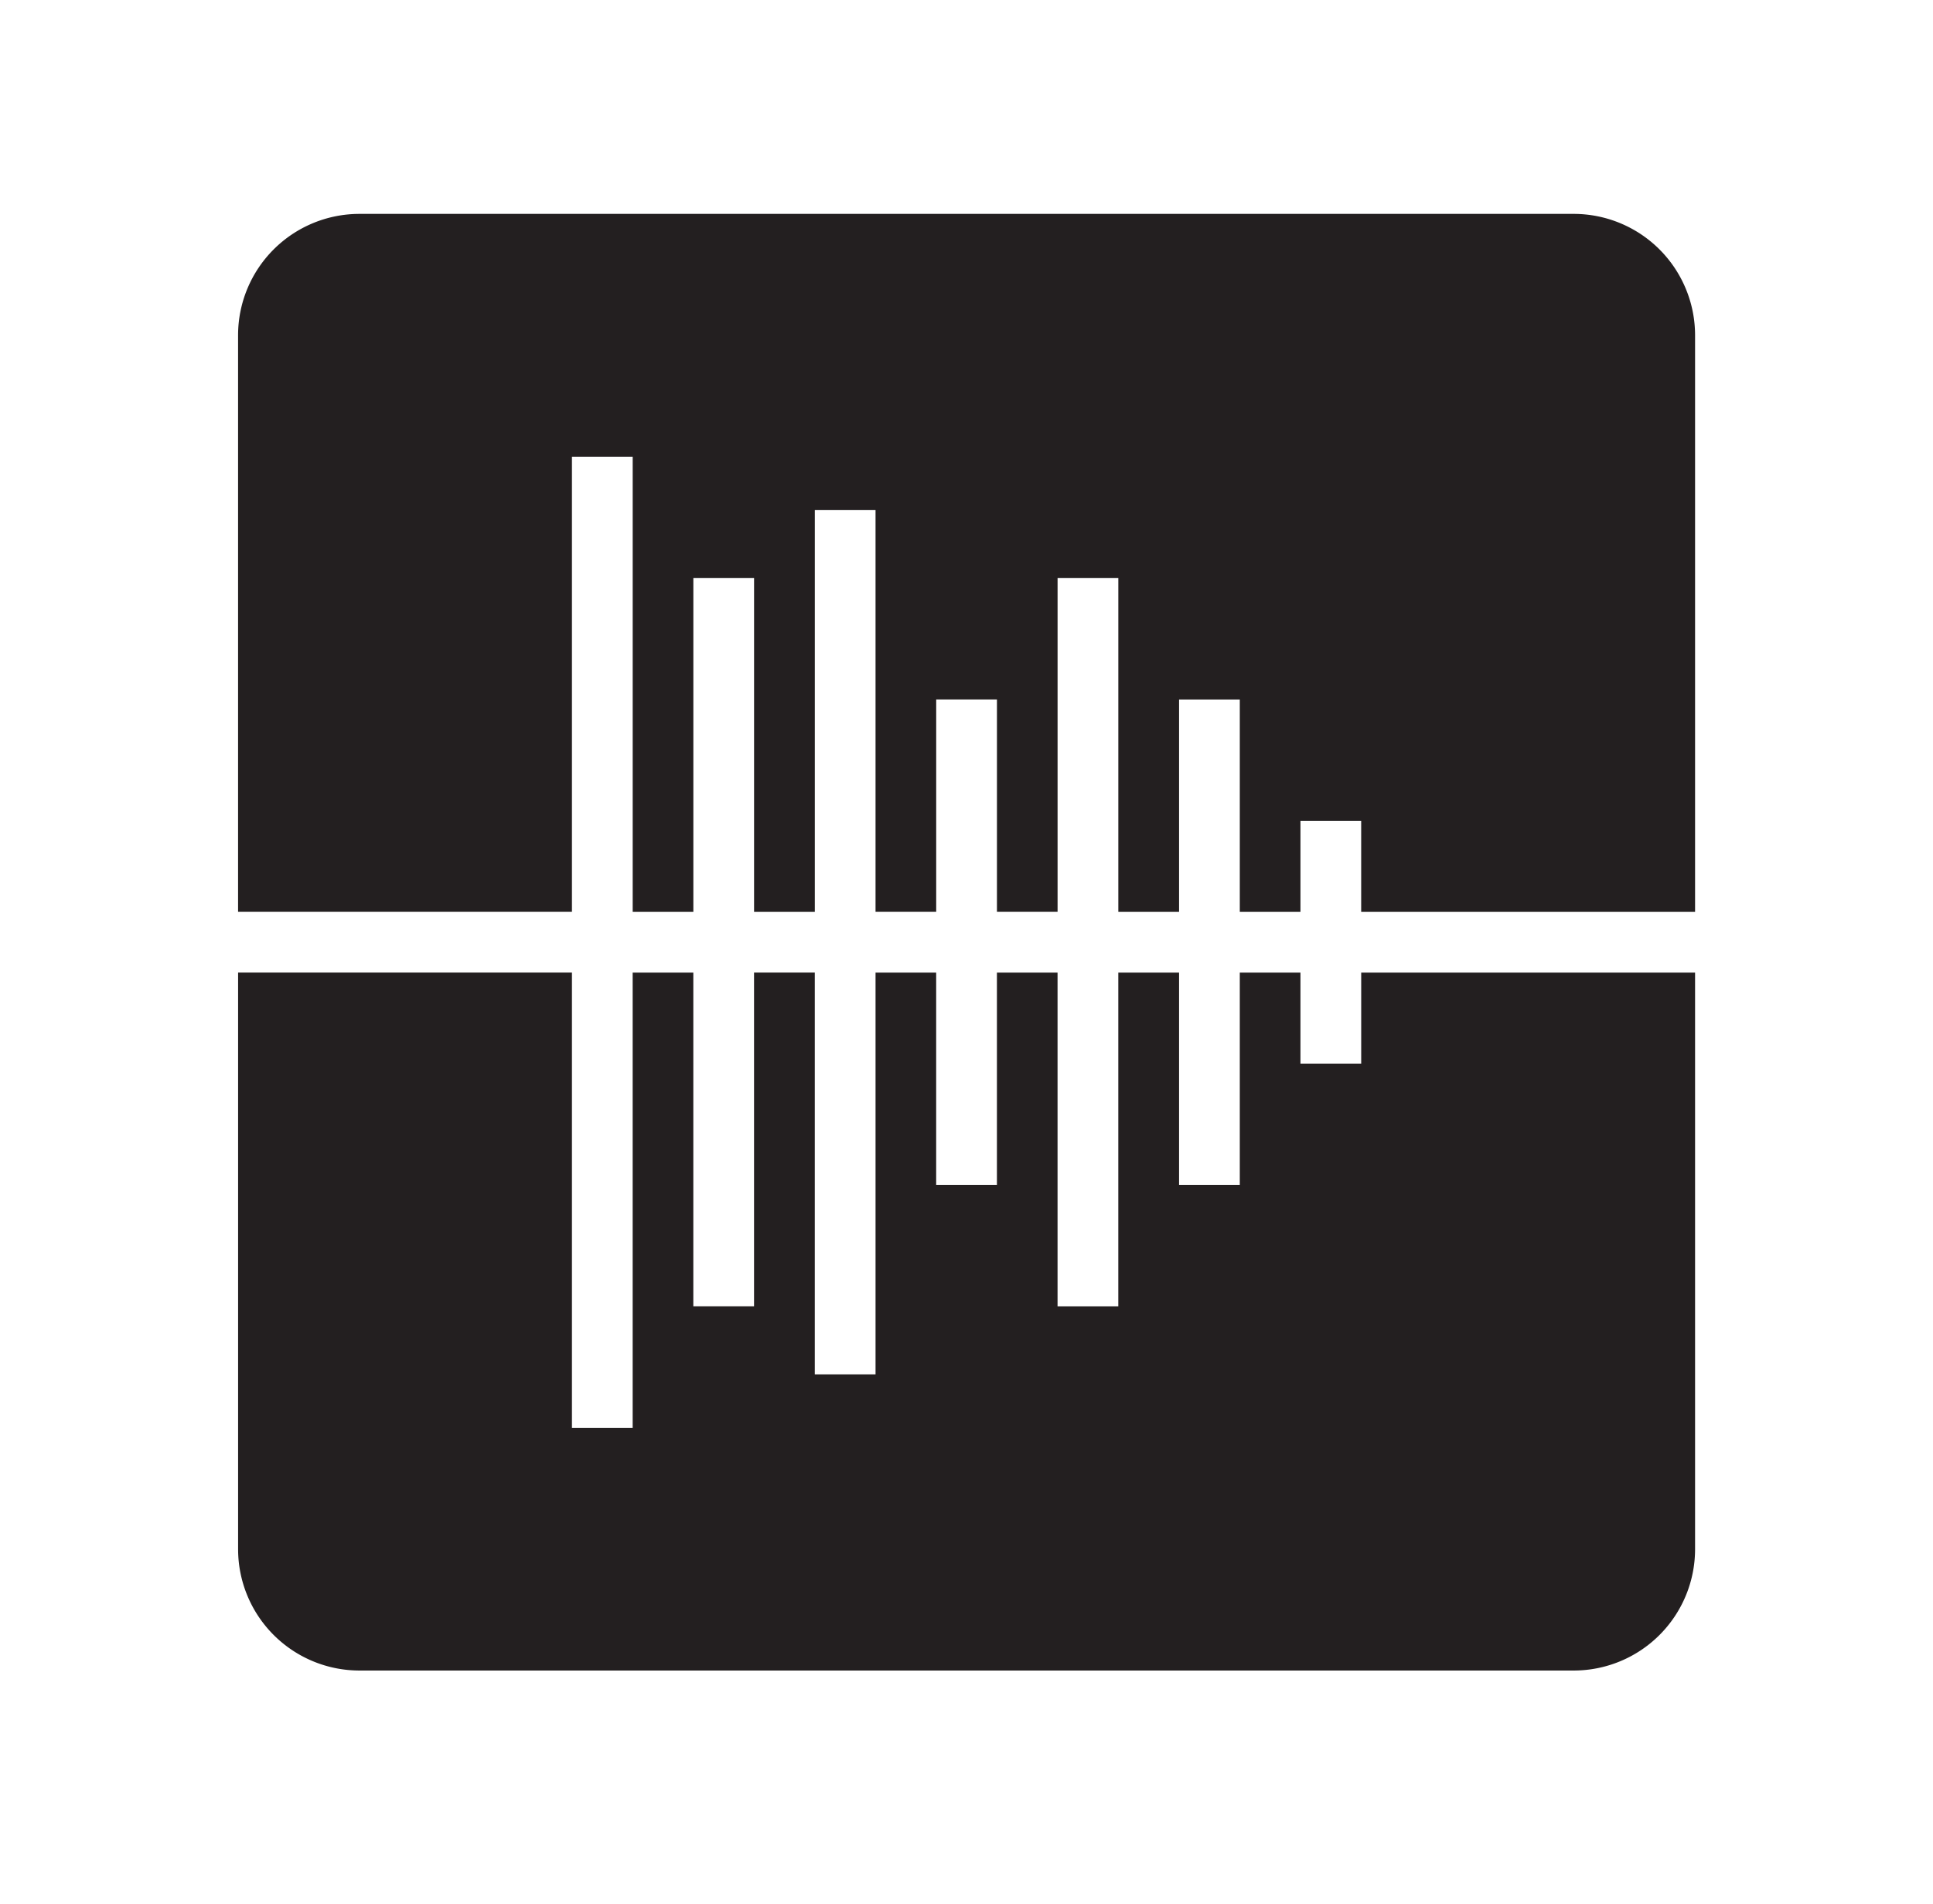 <svg width="68" height="67" fill="none" xmlns="http://www.w3.org/2000/svg"><path d="M47.885 37.424h-2.137v-3.203h-2.134v7.475h-2.136v-7.475H39.34v11.745h-2.137V34.221h-2.133v7.475h-2.137v-7.475h-2.133v14.138h-2.137V34.22h-2.137v11.745h-2.136V34.221h-2.134v16.017H20.12V34.22H8.376v20.288a4.272 4.272 0 0 0 4.271 4.271H55.36a4.271 4.271 0 0 0 4.27-4.271V34.221H47.885v3.203ZM55.358 7.526H12.646a4.271 4.271 0 0 0-4.271 4.271v20.287H20.12V16.07h2.137v16.015h2.134V20.34h2.136v11.745h2.137V17.948H30.8v14.136h2.134v-7.473h2.137v7.473h2.133V20.34h2.137v11.745h2.137v-7.473h2.136v7.473h2.134v-3.202h2.136v3.202H59.63V11.797a4.271 4.271 0 0 0-4.272-4.271Z" fill="#231F20"/></svg>
